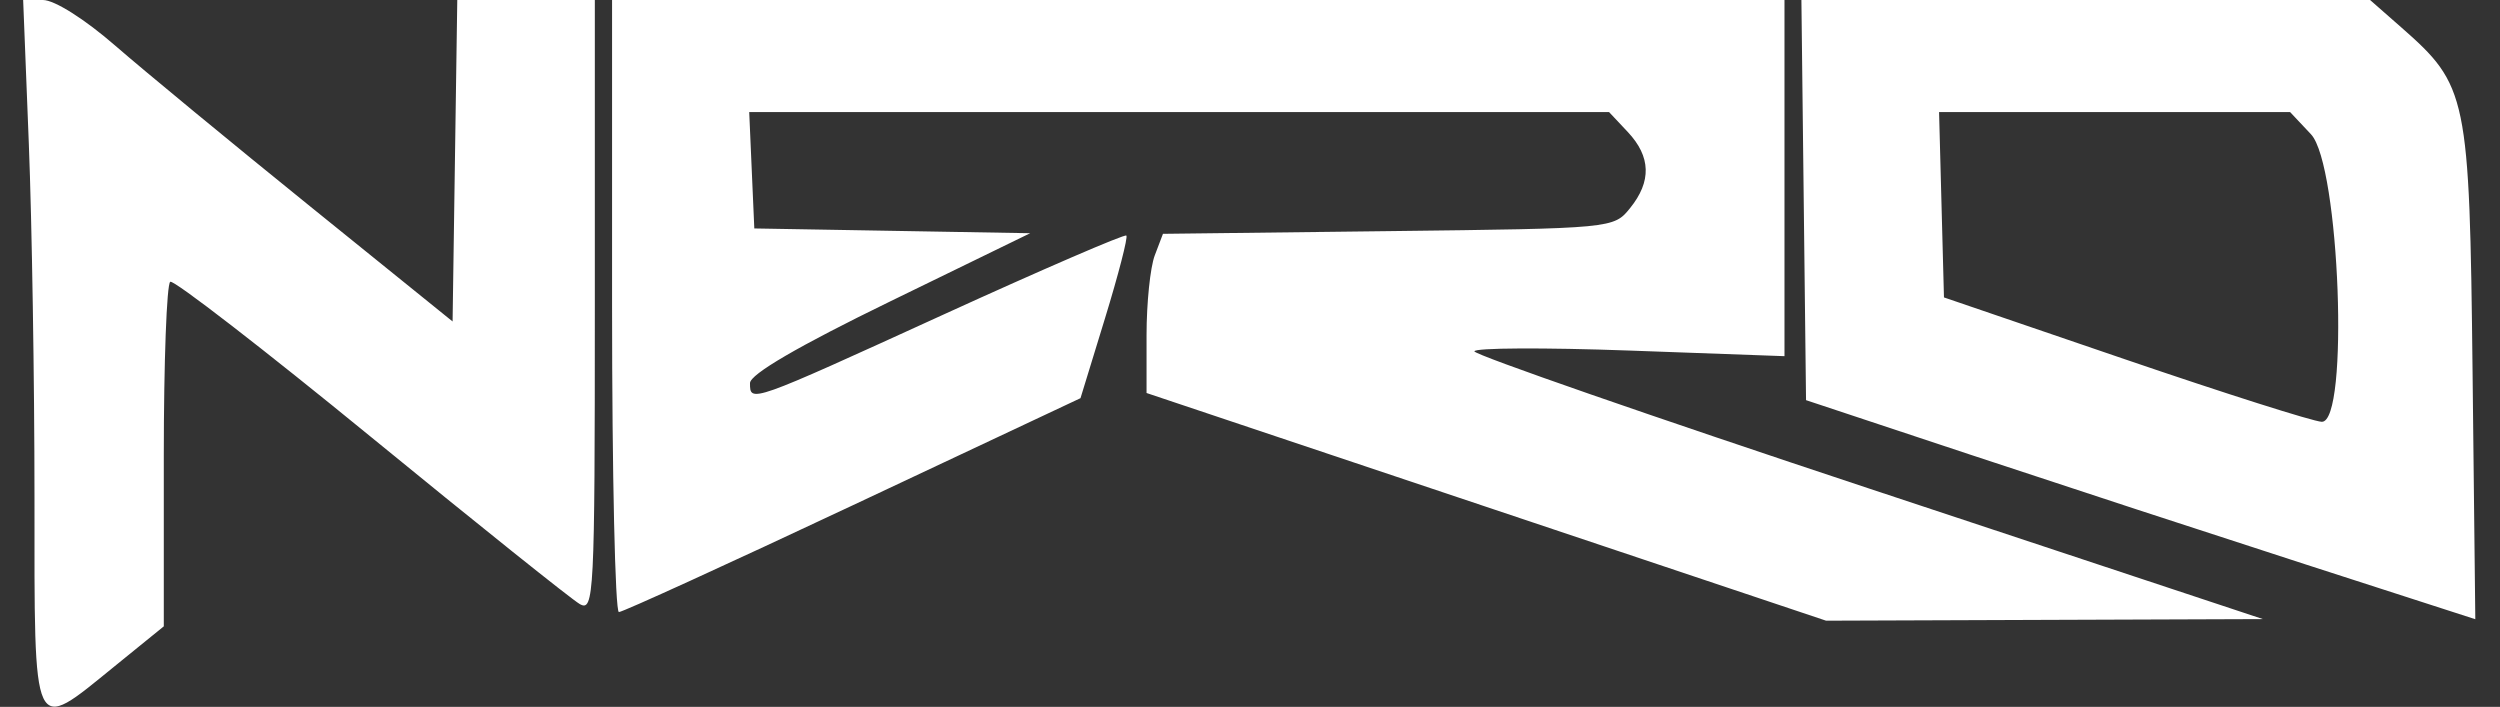 <?xml version="1.0" encoding="UTF-8"?> <svg xmlns="http://www.w3.org/2000/svg" width="290" height="82" viewBox="0 0 290 82" fill="none"><rect x="0" y="0" width="290" height="82" fill="#333333" stroke="none"/> <path fill-rule="evenodd" clip-rule="evenodd" d="M3.343 16.66C3.704 25.823 4 44.273 4 57.66C4 85.836 3.658 85.109 13.25 77.323L19 72.656V52.887C19 42.014 19.337 32.923 19.75 32.685C20.163 32.447 30.625 40.535 43 50.659C55.375 60.783 66.287 69.517 67.25 70.068C68.903 71.015 69 69.093 69 35.535V0H53.044L52.772 18.646L52.5 37.291L36 23.958C26.925 16.625 16.75 8.235 13.389 5.313C9.823 2.213 6.322 0 4.982 0H2.686L3.343 16.66ZM71 35.5C71 55.025 71.357 71 71.792 71C72.228 71 84.454 65.417 98.961 58.594L125.338 46.187L128.177 36.935C129.738 31.846 130.855 27.521 130.658 27.325C130.461 27.128 120.921 31.249 109.458 36.483C86.919 46.775 87 46.746 87 44.441C87 43.419 92.586 40.162 103.25 34.969L119.5 27.054L103.5 26.777L87.5 26.5L87.204 19.75L86.909 13H186.651L188.826 15.314C191.506 18.168 191.592 21.046 189.09 24.139C187.183 26.496 187.132 26.501 161.042 26.812L134.903 27.124L133.952 29.627C133.428 31.004 133 35.158 133 38.86V45.589L172.413 58.795L211.827 72L237.163 71.907L262.5 71.815L216.778 56.657C191.632 48.321 171.044 41.165 171.028 40.756C171.013 40.347 179.1 40.305 189 40.664L207 41.316V0H71V35.5ZM209.232 23.209L209.5 46.418L228.5 52.723C241.425 57.001 254.365 61.236 267.318 65.429L287.136 71.829L286.818 43.164C286.461 11.002 286.239 9.929 278.524 3.155L274.93 0H208.963L209.232 23.209ZM225.216 23.75L225.5 34.5L246.5 41.678C258.05 45.625 268.319 48.888 269.32 48.928C272.534 49.055 271.417 19.13 268.076 15.578L265.651 13H224.932L225.216 23.75Z" fill="white"></path> </svg> 